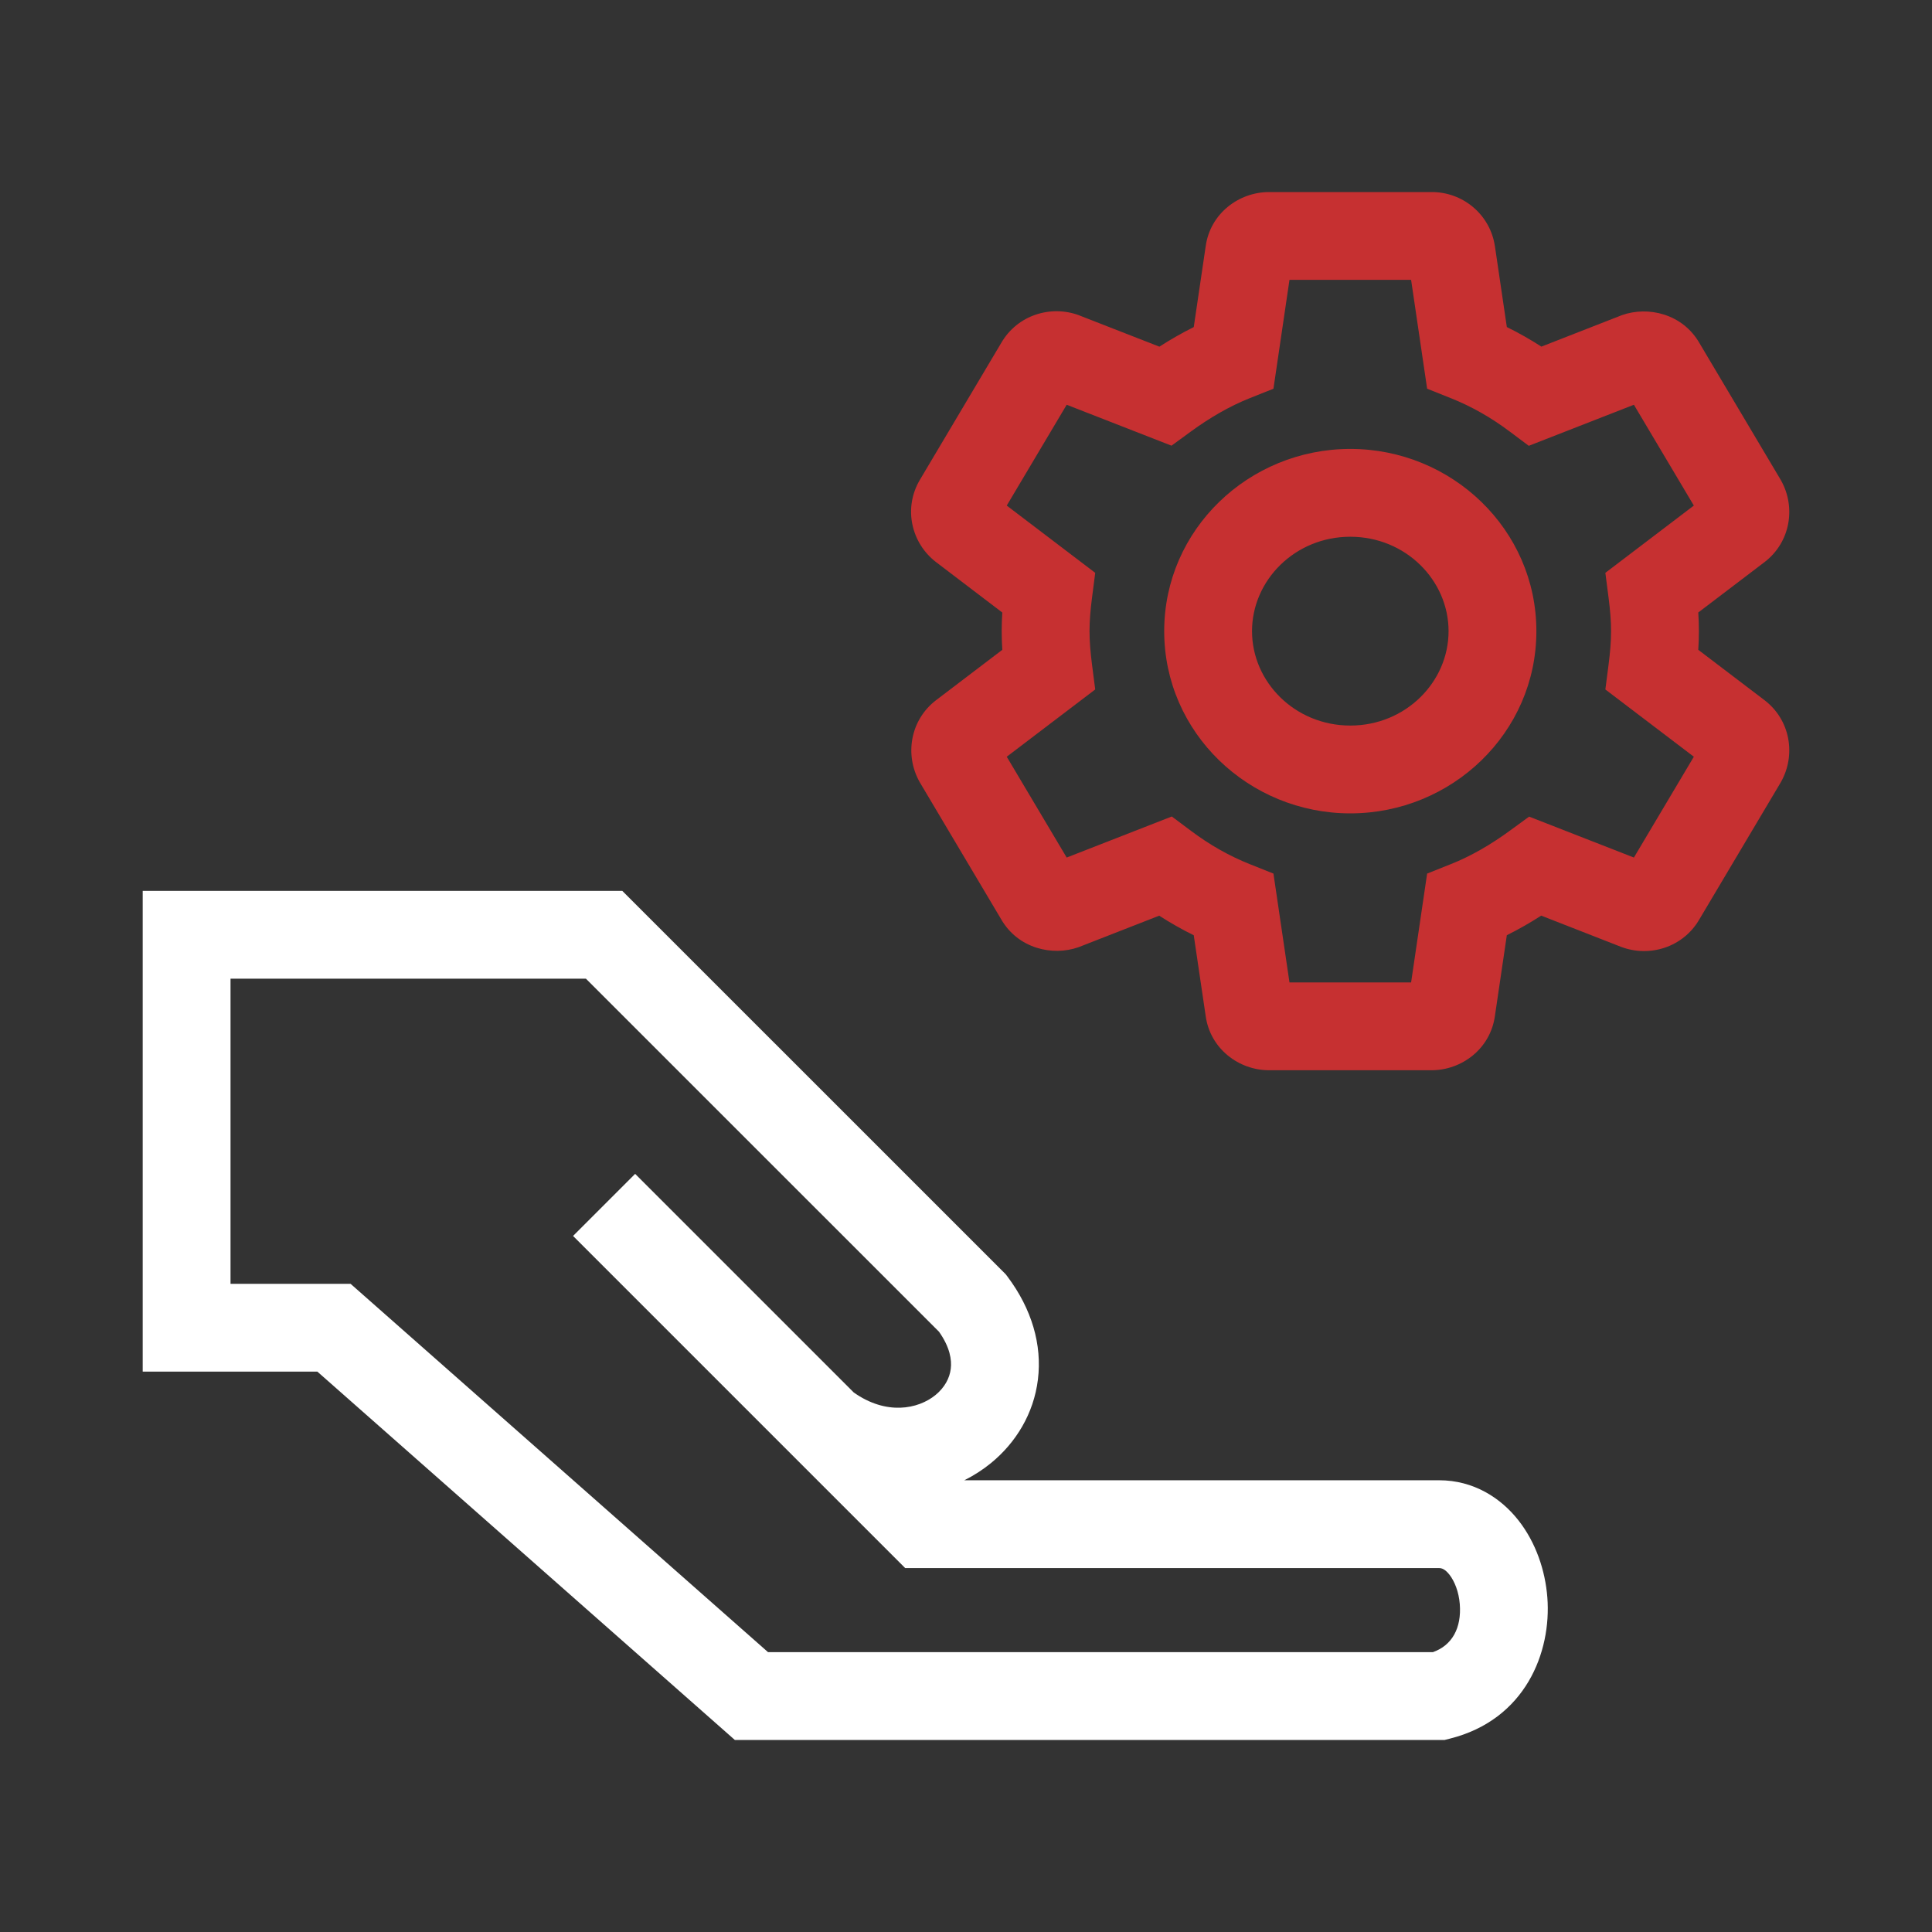 <svg xmlns="http://www.w3.org/2000/svg" width="44" height="44" viewBox="0 0 44 44" fill="none"><rect x="0" y="0" width="44" height="44" fill="#333333" stroke="none"/><path fill-rule="evenodd" clip-rule="evenodd" d="M32.898 39.627H16.736L7.228 31.238H3.25L3.25 20.289L14.172 20.289L22.905 29.021L22.948 29.078C23.5 29.815 23.735 30.628 23.638 31.417C23.543 32.196 23.134 32.858 22.571 33.319C22.384 33.472 22.179 33.604 21.961 33.712L32.775 33.712C33.562 33.712 34.182 34.115 34.584 34.628C34.976 35.129 35.192 35.761 35.24 36.383C35.335 37.625 34.744 39.165 33.017 39.597L32.898 39.627ZM19.444 31.713C20.184 32.236 20.908 32.095 21.305 31.771C21.511 31.602 21.627 31.39 21.653 31.173C21.678 30.975 21.638 30.688 21.386 30.33L13.344 22.289L5.25 22.289L5.25 29.238H7.984L17.492 37.627H32.632C33.074 37.472 33.287 37.073 33.246 36.536C33.224 36.249 33.124 36.008 33.01 35.862C32.905 35.728 32.825 35.712 32.775 35.712L20.615 35.712L18.085 33.182L13.051 28.148L14.465 26.734L19.444 31.713Z" fill="white"></path><path fill-rule="evenodd" clip-rule="evenodd" d="M32.598 4.374C32.94 4.371 33.276 4.489 33.543 4.712C33.812 4.936 33.994 5.254 34.045 5.607L34.046 5.609L34.317 7.448C34.589 7.582 34.851 7.731 35.104 7.894L36.926 7.182L36.942 7.176C37.533 6.967 38.319 7.144 38.704 7.814L40.556 10.931L40.562 10.942C40.905 11.554 40.776 12.349 40.188 12.8L40.184 12.803L38.677 13.949C38.686 14.086 38.691 14.228 38.691 14.374C38.691 14.521 38.686 14.662 38.677 14.799L40.188 15.948C40.776 16.399 40.905 17.194 40.562 17.806L40.556 17.817L38.704 20.934C38.335 21.576 37.567 21.81 36.919 21.564L36.911 21.561L35.1 20.853C34.851 21.013 34.59 21.163 34.317 21.299L34.046 23.135C33.943 23.889 33.286 24.374 32.602 24.374H28.901C28.218 24.374 27.561 23.889 27.458 23.135L27.187 21.3C26.915 21.166 26.653 21.017 26.4 20.854L24.578 21.566L24.562 21.572C23.971 21.781 23.185 21.604 22.8 20.934L20.948 17.817L20.942 17.806C20.599 17.194 20.729 16.399 21.316 15.948L21.32 15.945L22.827 14.799C22.818 14.66 22.813 14.518 22.813 14.374C22.813 14.23 22.818 14.088 22.827 13.95L21.316 12.8C20.759 12.373 20.561 11.574 20.956 10.917L22.8 7.814C23.169 7.172 23.937 6.938 24.585 7.184L24.593 7.188L26.404 7.895C26.653 7.735 26.914 7.585 27.187 7.449L27.458 5.613C27.561 4.859 28.218 4.374 28.901 4.374H32.598ZM32.066 5.895L32.067 5.898L32.066 5.895ZM32.137 6.374L32.502 8.853L33.037 9.066C33.515 9.256 33.956 9.509 34.372 9.82L34.817 10.153L37.211 9.218L38.576 11.514L36.561 13.046L36.635 13.62C36.669 13.887 36.691 14.128 36.691 14.374C36.691 14.62 36.669 14.861 36.635 15.129L36.561 15.702L38.576 17.234L37.211 19.53L34.825 18.598L34.382 18.921C33.953 19.234 33.508 19.495 33.037 19.682L32.502 19.895L32.137 22.374H29.367L29.002 19.895L28.467 19.682C27.989 19.492 27.548 19.239 27.132 18.928L26.687 18.595L24.293 19.53L22.928 17.234L24.943 15.702L24.869 15.129C24.835 14.862 24.813 14.611 24.813 14.374C24.813 14.137 24.835 13.886 24.869 13.62L24.943 13.046L22.928 11.514L24.293 9.218L26.68 10.15L27.122 9.827C27.552 9.514 27.997 9.253 28.467 9.066L29.002 8.853L29.367 6.374H32.137ZM30.752 12.224C29.492 12.224 28.514 13.215 28.514 14.374C28.514 15.533 29.492 16.524 30.752 16.524C32.012 16.524 32.99 15.533 32.99 14.374C32.99 13.215 32.012 12.224 30.752 12.224ZM26.514 14.374C26.514 12.059 28.44 10.224 30.752 10.224C33.064 10.224 34.99 12.059 34.99 14.374C34.99 16.689 33.064 18.524 30.752 18.524C28.44 18.524 26.514 16.689 26.514 14.374Z" fill="#C63031"></path></svg>